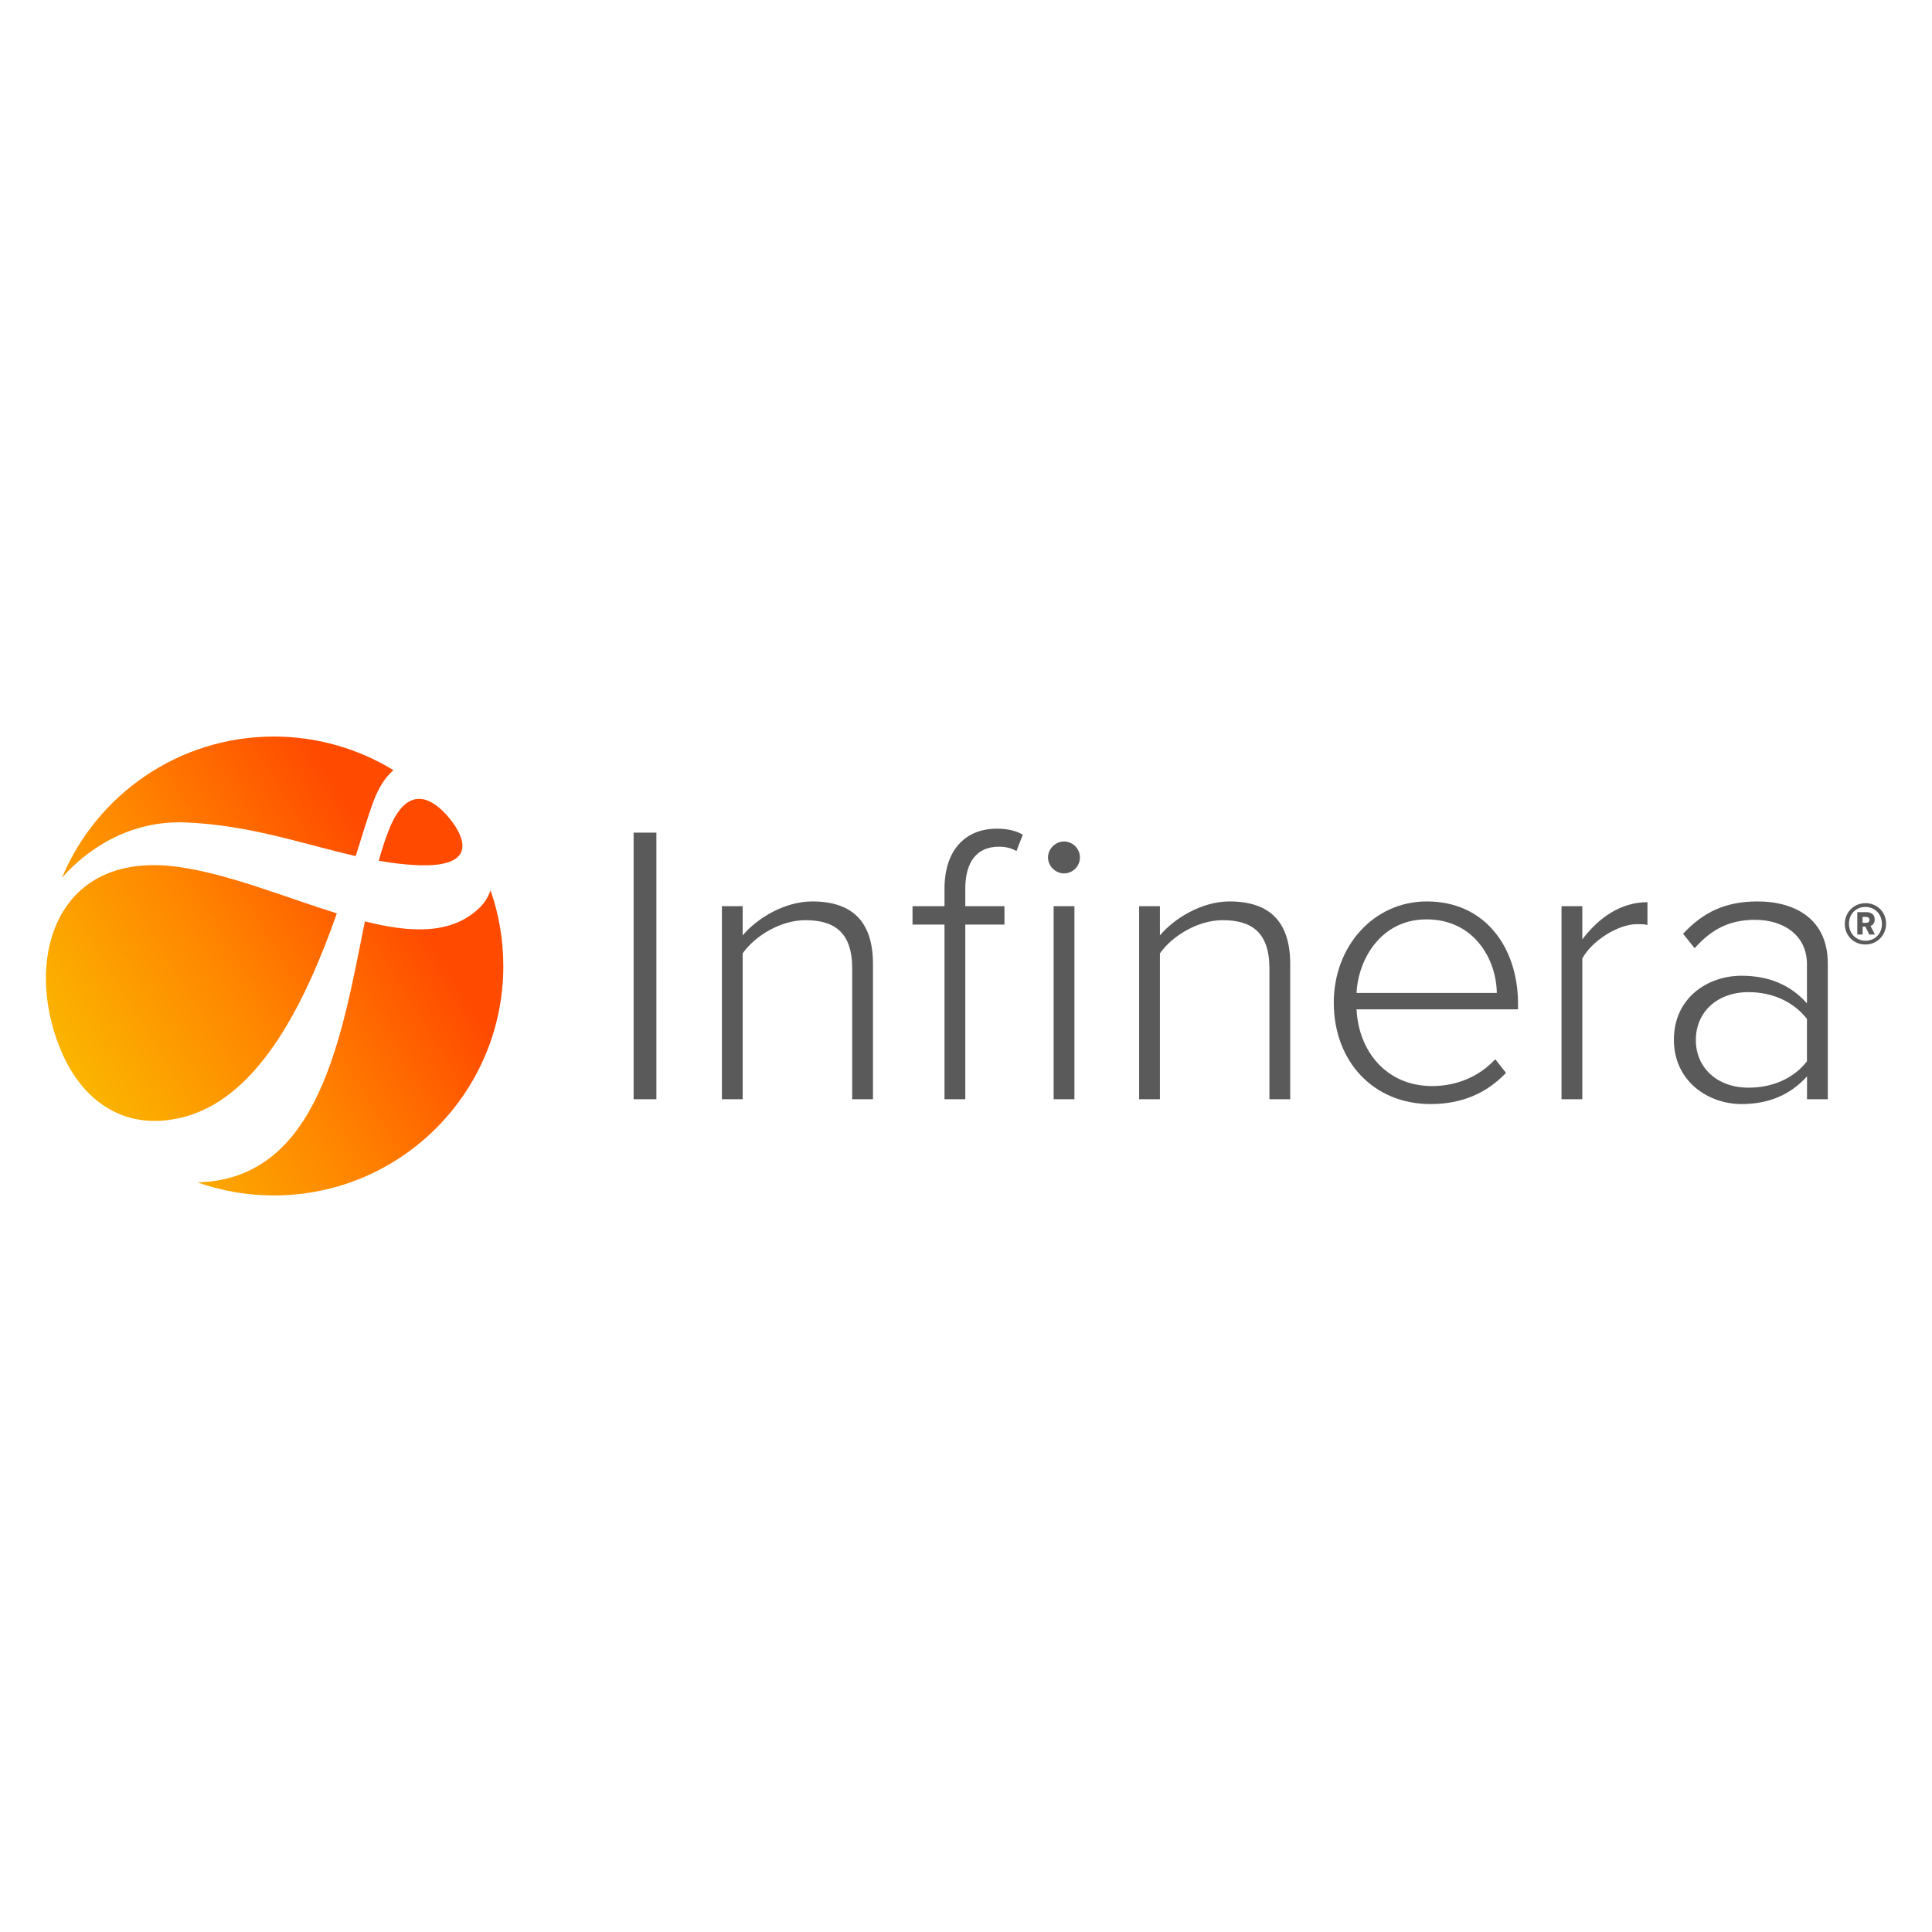 <?xml version="1.0" encoding="utf-8"?>
<!-- Generator: Adobe Illustrator 16.0.0, SVG Export Plug-In . SVG Version: 6.00 Build 0)  -->
<!DOCTYPE svg PUBLIC "-//W3C//DTD SVG 1.0//EN" "http://www.w3.org/TR/2001/REC-SVG-20010904/DTD/svg10.dtd">
<svg version="1.0" id="Layer_1" xmlns="http://www.w3.org/2000/svg" xmlns:xlink="http://www.w3.org/1999/xlink" x="0px" y="0px"
	 width="800px" height="800px" viewBox="0 0 800 800" enable-background="new 0 0 800 800" xml:space="preserve">
<g>
	<g>
		
			<linearGradient id="SVGID_1_" gradientUnits="userSpaceOnUse" x1="151.804" y1="780.641" x2="282.9" y2="700.125" gradientTransform="matrix(1.009 0 0 1.009 -149.828 -387.859)">
			<stop  offset="0" style="stop-color:#FBB400"/>
			<stop  offset="0.5" style="stop-color:#FF8500"/>
			<stop  offset="1" style="stop-color:#FF4A00"/>
		</linearGradient>
		<path fill="url(#SVGID_1_)" d="M76.735,340.553c26.695,1.05,48.957,9.017,70.553,13.936c2.869-9.146,5.251-17.011,7.3-22.518
			c2.255-6.072,5.125-10.325,8.327-13.065c-14.424-8.813-31.383-13.912-49.521-13.912c-39.503,0-73.396,24.132-87.717,58.436
			C35.95,351.773,53.499,339.63,76.735,340.553z"/>
		
			<linearGradient id="SVGID_2_" gradientUnits="userSpaceOnUse" x1="174.864" y1="818.19" x2="305.961" y2="737.674" gradientTransform="matrix(1.009 0 0 1.009 -149.828 -387.859)">
			<stop  offset="0" style="stop-color:#FBB400"/>
			<stop  offset="0.5" style="stop-color:#FF8500"/>
			<stop  offset="1" style="stop-color:#FF4A00"/>
		</linearGradient>
		<path fill="url(#SVGID_2_)" d="M156.844,356.41c4.945,0.872,9.89,1.511,14.885,1.793c30.947,1.717,17.728-16.294,11.964-22.032
			c-3.817-3.817-14.295-12.63-22.289,6.559C159.714,346.83,158.202,351.44,156.844,356.41z"/>
		
			<linearGradient id="SVGID_3_" gradientUnits="userSpaceOnUse" x1="173.272" y1="815.598" x2="304.368" y2="735.082" gradientTransform="matrix(1.009 0 0 1.009 -149.828 -387.859)">
			<stop  offset="0" style="stop-color:#FBB400"/>
			<stop  offset="0.5" style="stop-color:#FF8500"/>
			<stop  offset="1" style="stop-color:#FF4A00"/>
		</linearGradient>
		<path fill="url(#SVGID_3_)" d="M139.475,378.211c-21.443-6.662-44.68-16.318-65.61-19.24c-52.492-7.276-64.84,41.17-47.496,78.547
			c8.684,18.701,25.951,31.561,50.416,24.822C108.143,453.71,127.126,413.285,139.475,378.211z"/>
		
			<linearGradient id="SVGID_4_" gradientUnits="userSpaceOnUse" x1="207.599" y1="871.487" x2="338.695" y2="790.972" gradientTransform="matrix(1.009 0 0 1.009 -149.828 -387.859)">
			<stop  offset="0" style="stop-color:#FBB400"/>
			<stop  offset="0.5" style="stop-color:#FF8500"/>
			<stop  offset="1" style="stop-color:#FF4A00"/>
		</linearGradient>
		<path fill="url(#SVGID_4_)" d="M203.136,368.681c-1.024,2.741-2.434,5.046-4.099,6.738c-11.502,11.631-28.589,10.991-47.932,6.098
			c-9.555,47.42-18.88,106.83-69.349,108.084c9.888,3.482,20.546,5.405,31.638,5.405c52.466,0,95.019-42.526,95.019-95.019
			C208.413,389.021,206.544,378.468,203.136,368.681z"/>
	</g>
	<g>
		<path fill="#5A5A5A" d="M262.366,344.779h9.429v110.39h-9.429V344.779z"/>
		<path fill="#5A5A5A" d="M352.876,401.062c0-15.396-7.788-20.031-19.368-20.031c-10.273,0-20.854,6.455-25.978,13.731v60.407
			h-8.608V375.24h8.608v12.092c5.79-6.942,17.215-14.065,28.795-14.065c16.217,0,25.158,7.942,25.158,25.978v55.924h-8.607V401.062z
			"/>
		<path fill="#5A5A5A" d="M391.099,382.848h-13.245v-7.608h13.245v-7.276c0-15.73,8.43-24.824,21.675-24.824
			c3.969,0,7.607,0.667,10.757,2.485l-2.637,6.789c-1.974-1.153-4.306-1.82-7.277-1.82c-9.093,0-13.91,6.277-13.91,17.37v7.276
			h16.217v7.608h-16.217v72.321h-8.608V382.848L391.099,382.848z"/>
		<path fill="#5A5A5A" d="M433.959,355.052c0-3.638,3.152-6.61,6.61-6.61c3.636,0,6.607,2.972,6.607,6.61
			c0,3.639-2.972,6.609-6.607,6.609C437.111,361.662,433.959,358.691,433.959,355.052z M436.291,375.24h8.606v79.929h-8.606V375.24z
			"/>
		<path fill="#5A5A5A" d="M525.646,401.062c0-15.396-7.789-20.031-19.367-20.031c-10.249,0-20.854,6.455-25.977,13.731v60.407
			h-8.609V375.24h8.609v12.092c5.791-6.942,17.216-14.065,28.795-14.065c16.216,0,25.155,7.942,25.155,25.978v55.924h-8.606V401.062
			z"/>
		<path fill="#5A5A5A" d="M590.846,373.267c24.338,0,37.736,19.368,37.736,42.375v2.304h-66.863
			c0.82,17.37,12.398,31.767,31.279,31.767c10.096,0,19.367-3.814,26.155-11.093l4.458,5.636
			c-7.941,8.275-18.034,12.912-31.277,12.912c-23.34,0-40.044-17.369-40.044-42.039C552.29,391.969,568.66,373.267,590.846,373.267z
			 M561.719,411.157h58.078c-0.154-13.578-9.097-30.46-29.131-30.46C571.811,380.697,562.386,397.246,561.719,411.157z"/>
		<path fill="#5A5A5A" d="M646.593,375.24h8.608v13.731c6.787-8.941,15.882-15.397,26.974-15.397v9.428
			c-1.485-0.332-2.636-0.332-4.304-0.332c-8.119,0-19.033,7.274-22.67,14.244v58.255h-8.608V375.24z"/>
		<path fill="#5A5A5A" d="M748.221,445.743c-7.123,7.789-16.063,11.424-27.131,11.424c-13.73,0-27.973-9.427-27.973-26.644
			c0-17.367,14.063-26.49,27.973-26.49c11.092,0,20.188,3.641,27.131,11.427v-16.215c0-11.913-9.606-18.369-21.52-18.369
			c-9.941,0-17.702,3.484-24.979,11.758l-4.791-5.969c8.273-8.94,17.551-13.398,30.794-13.398c16.217,0,29.126,7.788,29.126,25.645
			v56.258h-8.605v-9.426H748.221z M748.221,421.917c-5.635-7.277-14.551-11.093-24.158-11.093c-13.246,0-21.854,8.429-21.854,19.854
			c0,11.245,8.607,19.701,21.854,19.701c9.607,0,18.523-3.639,24.158-10.914V421.917z"/>
		<path fill="#5A5A5A" d="M763.899,382.593c0-4.843,3.74-8.608,8.582-8.608c4.816,0,8.505,3.689,8.505,8.505
			c0,4.842-3.766,8.608-8.582,8.608C767.563,391.098,763.899,387.409,763.899,382.593z M779.27,382.593
			c0-4.023-2.919-7.045-6.865-7.045c-3.92,0-6.788,2.972-6.788,6.942c0,4.022,2.919,7.045,6.865,7.045
			C776.399,389.535,779.27,386.589,779.27,382.593z M769.048,377.699h3.614c2.252,0,3.611,0.973,3.611,3.023
			c0,1.459-0.692,2.279-1.717,2.69l1.819,3.56h-2.332l-1.64-3.278h-1.127c0,0.178,0,3.278,0,3.278h-2.204v-9.273H769.048z
			 M772.533,382.132c1.05,0,1.563-0.385,1.563-1.256c0-0.82-0.513-1.204-1.563-1.204h-1.282v2.459H772.533z"/>
	</g>
</g>
</svg>
